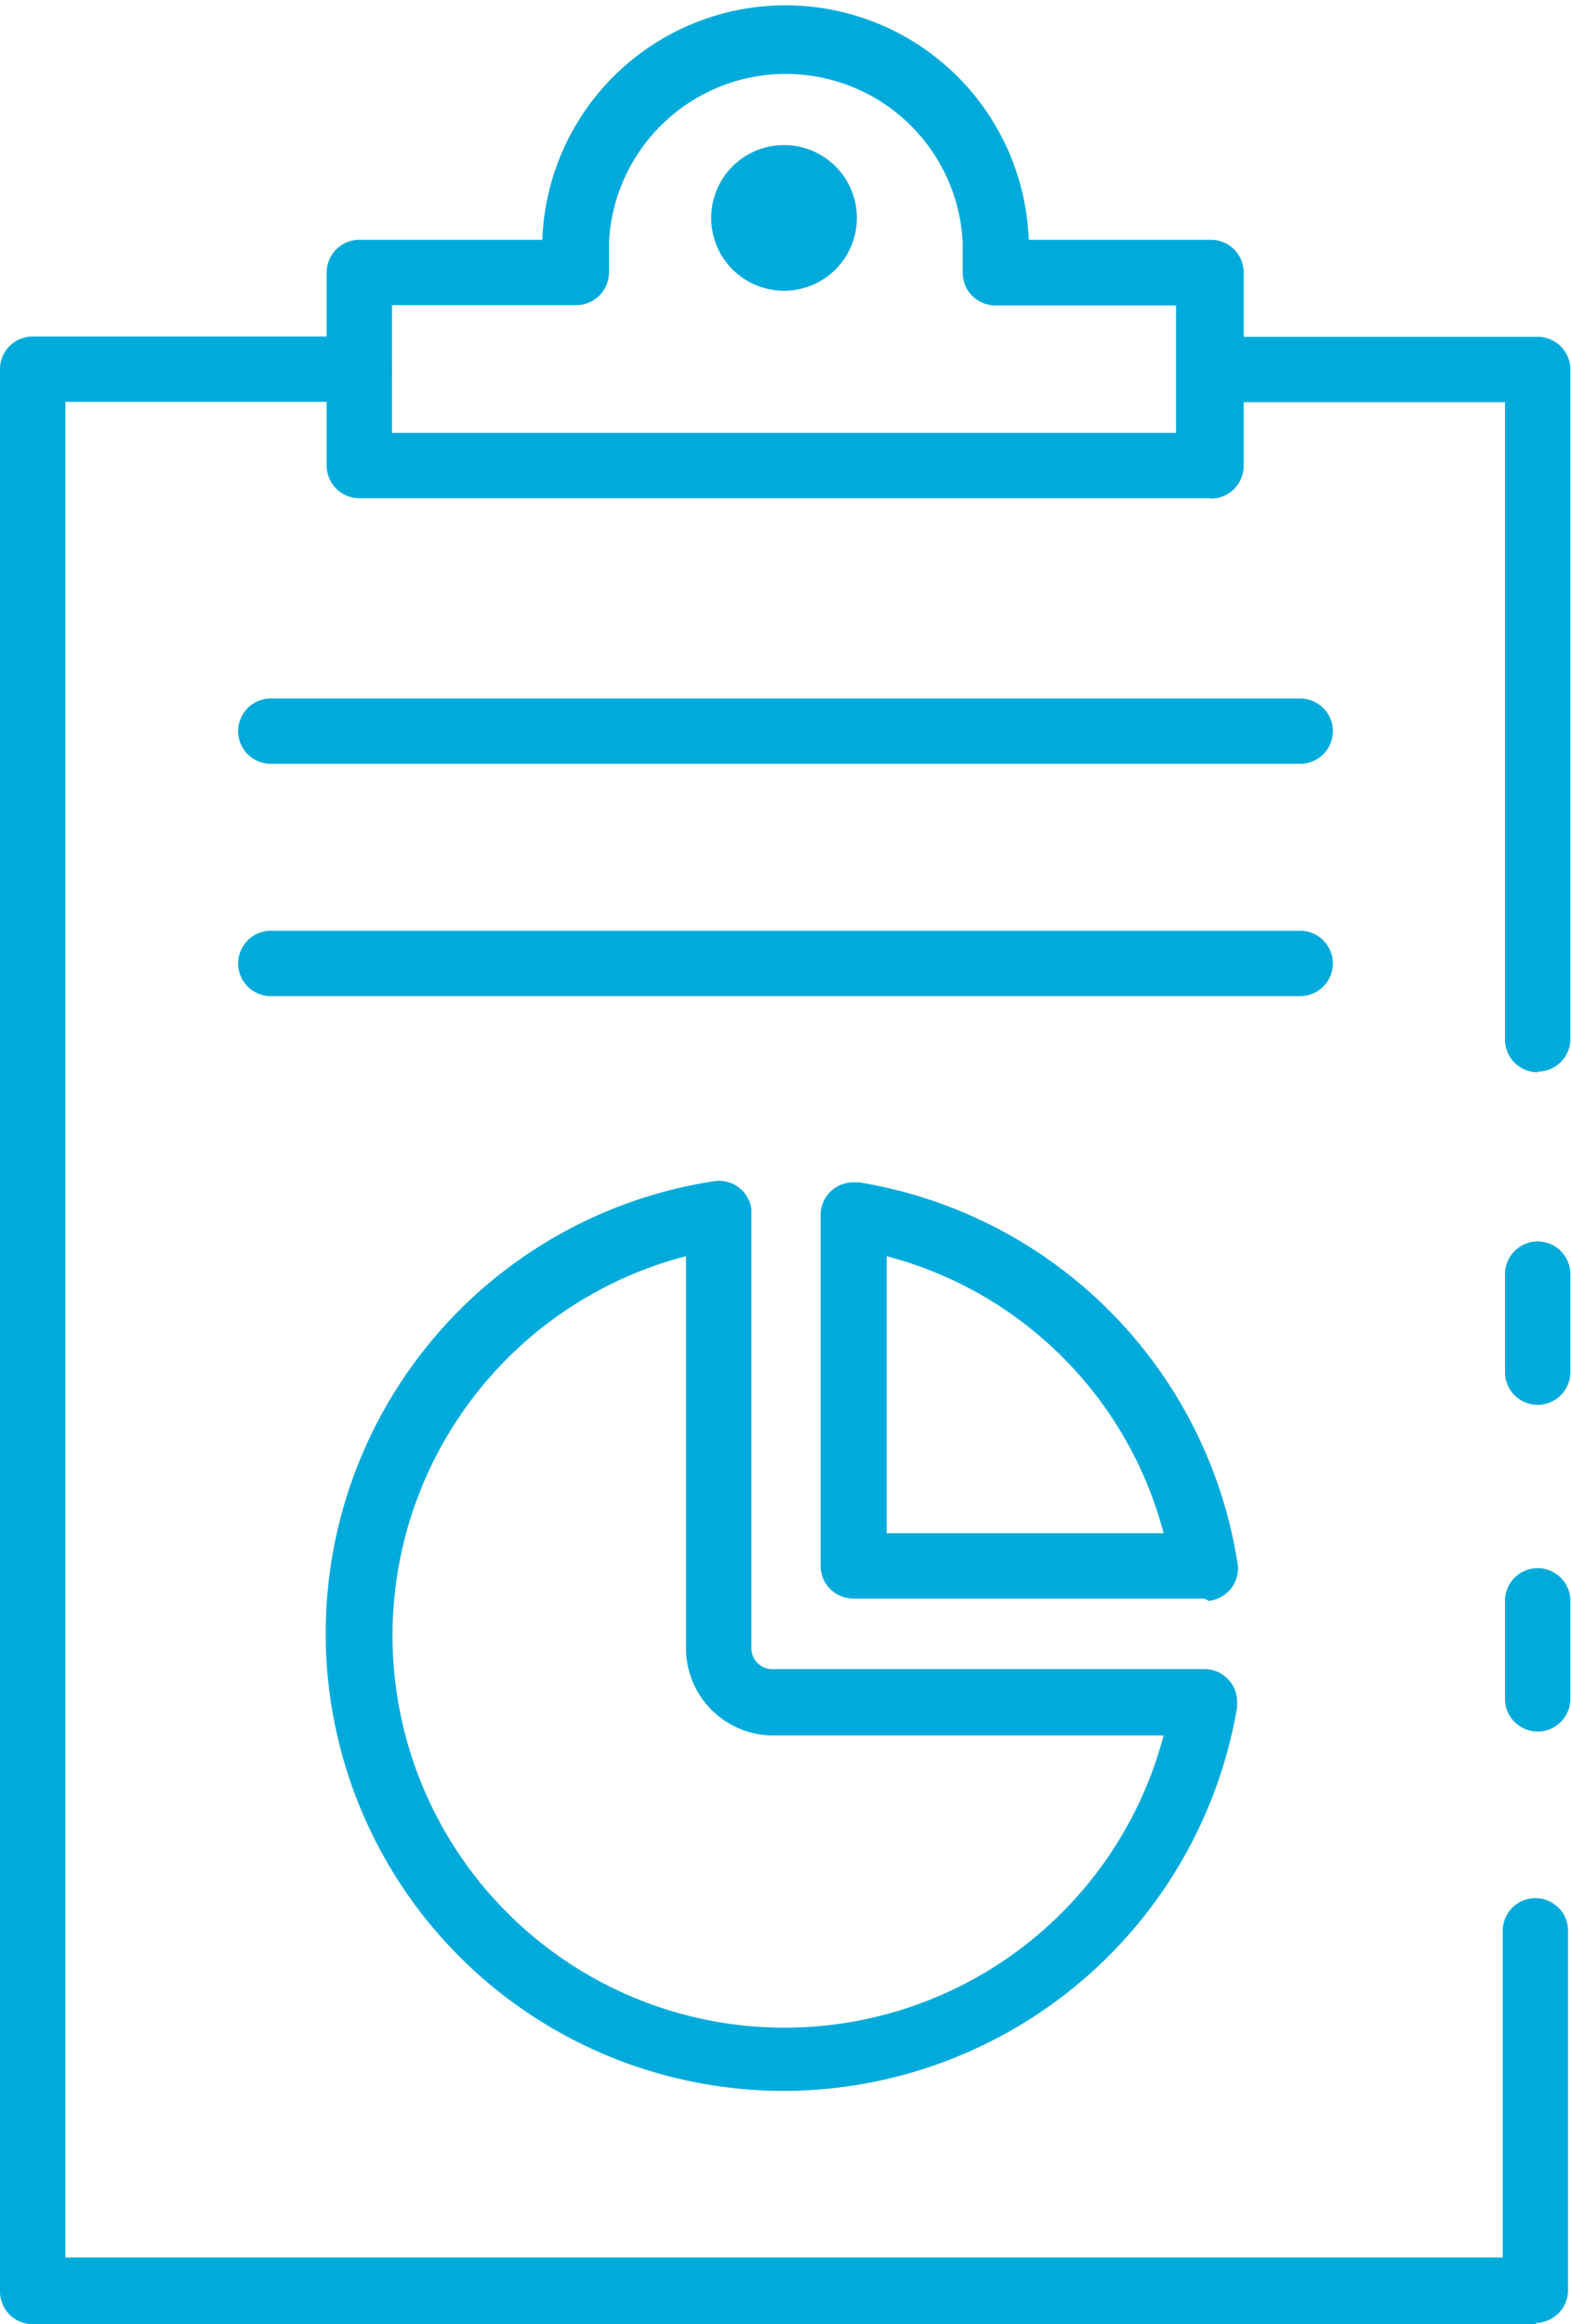 <svg xmlns:xlink="http://www.w3.org/1999/xlink" xmlns="http://www.w3.org/2000/svg" viewBox="0 0 48.09 71.14" width="48.09" height="71.14"><defs><style>.cls-1{fill:#00abdb;}</style></defs><g id="Layer_2" data-name="Layer 2"><g id="Layer_1-2" data-name="Layer 1"><path class="cls-1" d="M47.07,43a1,1,0,0,1-1-1v-3a1,1,0,1,1,2,0v3a1,1,0,0,1-1,1"></path><path class="cls-1" d="M47.07,71.14H1a1,1,0,0,1-1-1V11.3a1,1,0,0,1,1-1H11a1,1,0,0,1,0,2H2v56.8h44v-10a1,1,0,0,1,2,0v11a1,1,0,0,1-1,1"></path><path class="cls-1" d="M47.07,53a1,1,0,0,1-1-1v-3a1,1,0,0,1,2,0v3a1,1,0,0,1-1,1"></path><path class="cls-1" d="M47.07,32.82a1,1,0,0,1-1-1V12.31h-9a1,1,0,0,1,0-2h10a1,1,0,0,1,1,1V31.8a1,1,0,0,1-1,1"></path><path class="cls-1" d="M12,13.25h24V9.35H30.47a1,1,0,0,1-1-1V7.45a5.42,5.42,0,0,0-10.83,0h0v.89a1,1,0,0,1-1,1H12Zm25,2H11a1,1,0,0,1-1-1V8.34a1,1,0,0,1,1-1H16.6a7.45,7.45,0,0,1,14.89,0h5.58a1,1,0,0,1,1,1v5.92a1,1,0,0,1-1,1Z"></path><path class="cls-1" d="M39.8,23.38H8.29a1,1,0,0,1,0-2H39.8a1,1,0,0,1,0,2"></path><path class="cls-1" d="M39.8,30.49H8.29a1,1,0,0,1,0-2H39.8a1,1,0,0,1,0,2"></path><path class="cls-1" d="M21,38.45A12,12,0,1,0,35.62,53.12h-12A2.67,2.67,0,0,1,21,50.46ZM24,64a13.63,13.63,0,0,1-2.11-.16,14,14,0,0,1-.06-27.68A1,1,0,0,1,23,37a1,1,0,0,1,0,.16V50.46a.64.64,0,0,0,.63.63H36.87a1,1,0,0,1,1,1c0,.06,0,.11,0,.16A14.1,14.1,0,0,1,24,64"></path><path class="cls-1" d="M27.14,46.93h8.48a11.89,11.89,0,0,0-8.48-8.48Zm9.73,2H26.12a1,1,0,0,1-1-1V37.19a1,1,0,0,1,1-1h.17A14,14,0,0,1,37.87,47.78,1,1,0,0,1,37,49Z"></path><path class="cls-1" d="M24,5a1.72,1.72,0,1,1-1.71,1.72A1.72,1.72,0,0,1,24,5"></path><path class="cls-1" d="M24,5.47a1.21,1.21,0,1,0,1.21,1.2h0A1.21,1.21,0,0,0,24,5.47M24,8.9a2.23,2.23,0,1,1,2.23-2.23A2.23,2.23,0,0,1,24,8.9"></path></g></g></svg>